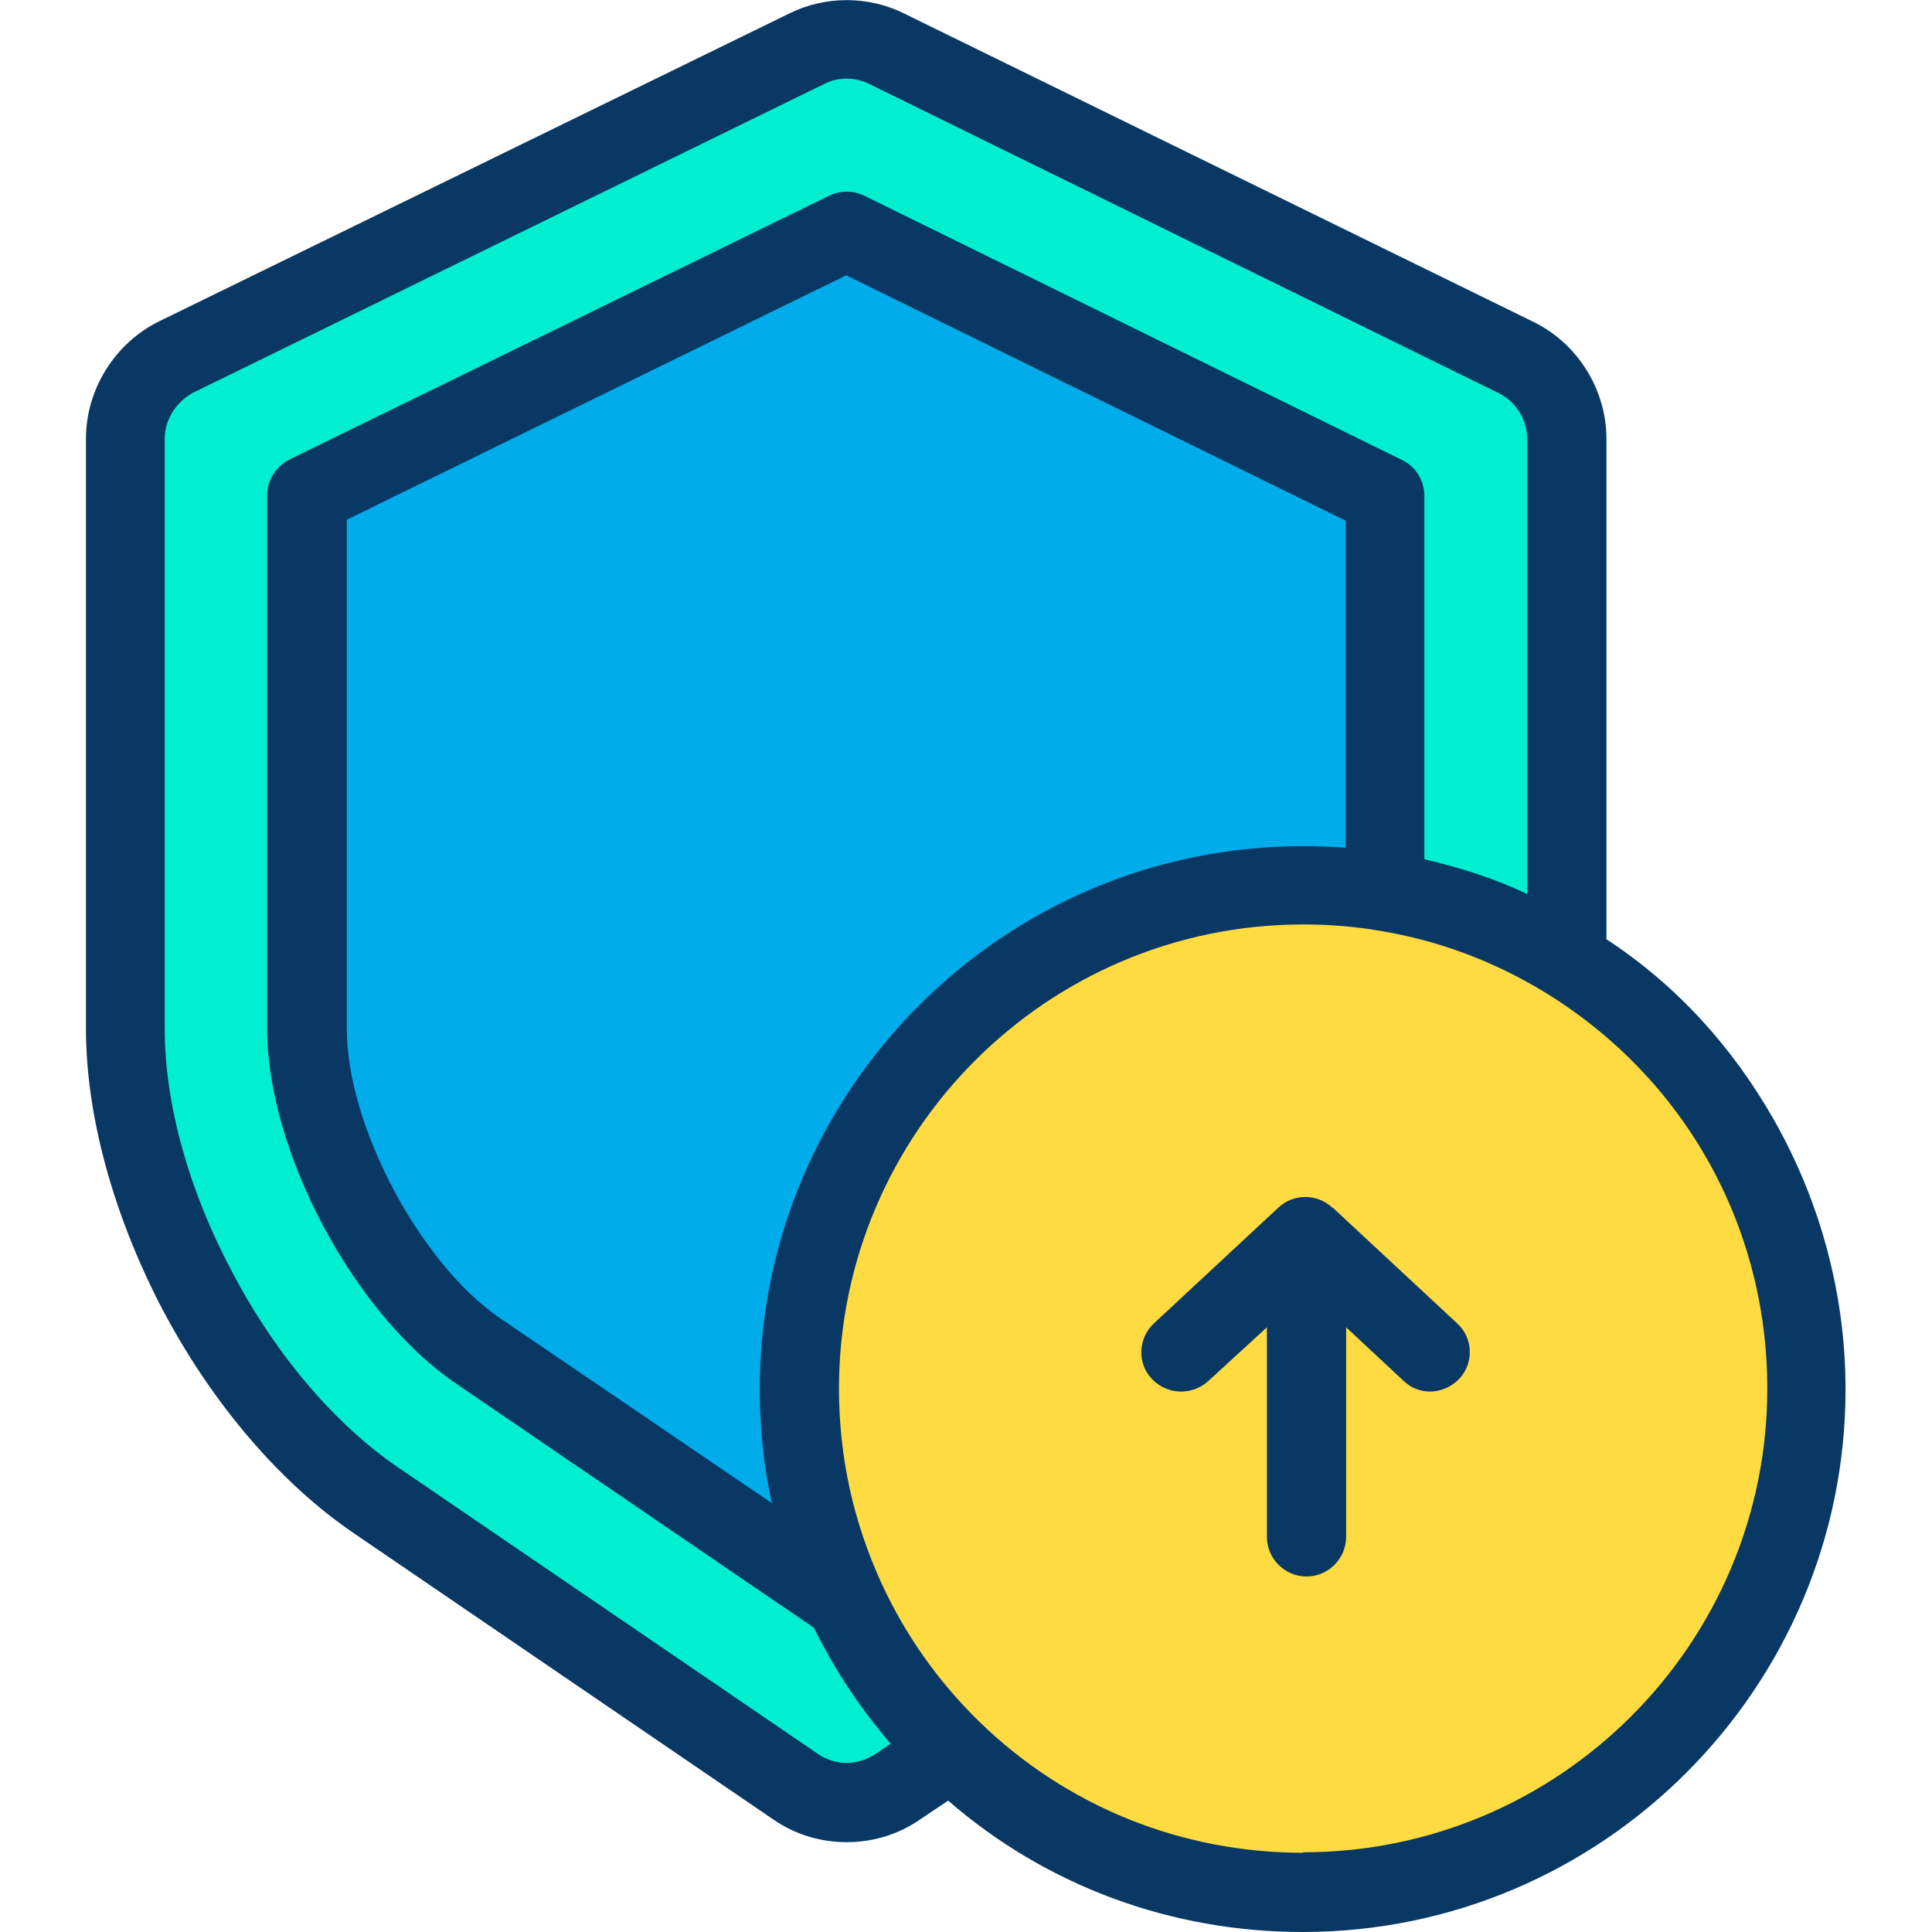 <?xml version="1.0" encoding="UTF-8"?>
<svg id="Layer_2" xmlns="http://www.w3.org/2000/svg" xmlns:xlink="http://www.w3.org/1999/xlink" viewBox="0 0 40 40">
  <defs>
    <style>
      .cls-1 {
        fill: #083863;
      }

      .cls-2 {
        fill: none;
      }

      .cls-3 {
        fill: #00acea;
      }

      .cls-4 {
        fill: #fedb41;
      }

      .cls-5 {
        fill: #00efd1;
      }

      .cls-6 {
        clip-path: url(#clippath);
      }
    </style>
    <clipPath id="clippath">
      <rect class="cls-2" width="40" height="40"/>
    </clipPath>
  </defs>
  <g id="Layer_1-2" data-name="Layer_1">
    <g class="cls-6">
      <g id="surface1">
        <path class="cls-4" d="M19.71,36.23c-.91-.88-1.65-1.92-2.19-3.08-.62-1.33-.96-2.82-.96-4.4,0-5.76,4.67-10.43,10.43-10.43.58,0,1.15.05,1.72.14,1.36.22,2.62.71,3.74,1.4,2.98,1.83,4.97,5.13,4.97,8.89,0,5.76-4.67,10.43-10.43,10.43-2.84,0-5.41-1.11-7.28-2.94Z"/>
        <path class="cls-5" d="M32.45,9.1v10.74l-.02.02c-1.13-.7-2.4-1.18-3.75-1.4v-8.2l-11.15-5.48-11.15,5.46v11.04c0,2.27,1.64,5.38,3.52,6.66l7.61,5.19c.54,1.16,1.28,2.2,2.19,3.08l-1.11.76c-.32.22-.69.33-1.06.33s-.74-.11-1.06-.33l-8.69-5.93c-2.89-1.97-5.16-6.26-5.16-9.76v-12.22c0-.72.41-1.37,1.05-1.69L16.71,1c.52-.25,1.14-.25,1.66,0l13.03,6.4c.64.32,1.05.97,1.05,1.69Z"/>
        <path class="cls-3" d="M28.69,10.27v8.19c-.56-.09-1.13-.14-1.72-.14-5.76,0-10.43,4.67-10.43,10.43,0,1.57.34,3.06.96,4.4l-7.61-5.19c-1.88-1.28-3.52-4.39-3.52-6.66v-11.04l11.16-5.46,11.15,5.48Z"/>
        <path class="cls-1" d="M33.26,19.43v-10.34c0-1.02-.59-1.97-1.5-2.42L18.72.28c-.74-.37-1.64-.37-2.38,0L3.3,6.65c-.92.45-1.52,1.41-1.52,2.43v12.22c0,1.82.58,3.9,1.6,5.84,1.03,1.94,2.43,3.57,3.94,4.6l8.69,5.93c.45.31.97.47,1.52.47s1.07-.16,1.52-.47l.58-.39c2.04,1.77,4.62,2.72,7.34,2.72,6.2,0,11.24-5.05,11.24-11.24,0-1.95-.52-3.88-1.48-5.57-.85-1.5-2.01-2.79-3.48-3.75ZM17.53,36.5c-.21,0-.43-.07-.6-.19l-8.69-5.93c-1.29-.88-2.52-2.31-3.42-4.02-.91-1.7-1.41-3.5-1.41-5.06v-12.22c0-.4.25-.78.61-.96L17.06,1.74c.29-.15.64-.15.94,0l13.03,6.4c.36.18.59.55.59.96v9.41c-.65-.31-1.39-.55-2.13-.72v-7.52c0-.31-.17-.6-.45-.74l-11.15-5.48c-.23-.11-.49-.11-.72,0l-11.17,5.46c-.28.14-.47.43-.47.74v11.04c0,2.54,1.79,5.9,3.89,7.34l7.43,5.07c.43.87.96,1.67,1.59,2.4l-.32.22c-.18.11-.38.18-.6.18ZM27.86,17.55c-.33-.02-.59-.03-.89-.03-6.2,0-11.24,5.05-11.24,11.24,0,.8.08,1.59.25,2.36l-5.63-3.83c-1.65-1.13-3.17-3.98-3.17-5.99v-10.54l10.34-5.06,10.34,5.08v6.77ZM26.98,38.36c-2.52,0-4.9-.96-6.7-2.71-.84-.82-1.52-1.77-2.02-2.85-.59-1.28-.89-2.63-.89-4.05,0-5.3,4.31-9.61,9.61-9.61.53,0,1.06.04,1.58.13,1.23.2,2.39.64,3.45,1.29,2.87,1.77,4.58,4.82,4.58,8.19,0,5.29-4.31,9.6-9.61,9.6Z"/>
        <path class="cls-1" d="M27.58,25c-.31-.29-.8-.29-1.11,0l-2.58,2.4c-.33.31-.35.83-.04,1.15.31.33.83.35,1.17.04l1.21-1.11v4.34c0,.45.37.82.82.82s.82-.37.82-.82v-4.34l1.19,1.11c.16.15.35.22.55.22.22,0,.43-.09.6-.26.31-.33.29-.85-.04-1.15l-2.58-2.4Z"/>
      </g>
    </g>
  </g>
</svg>